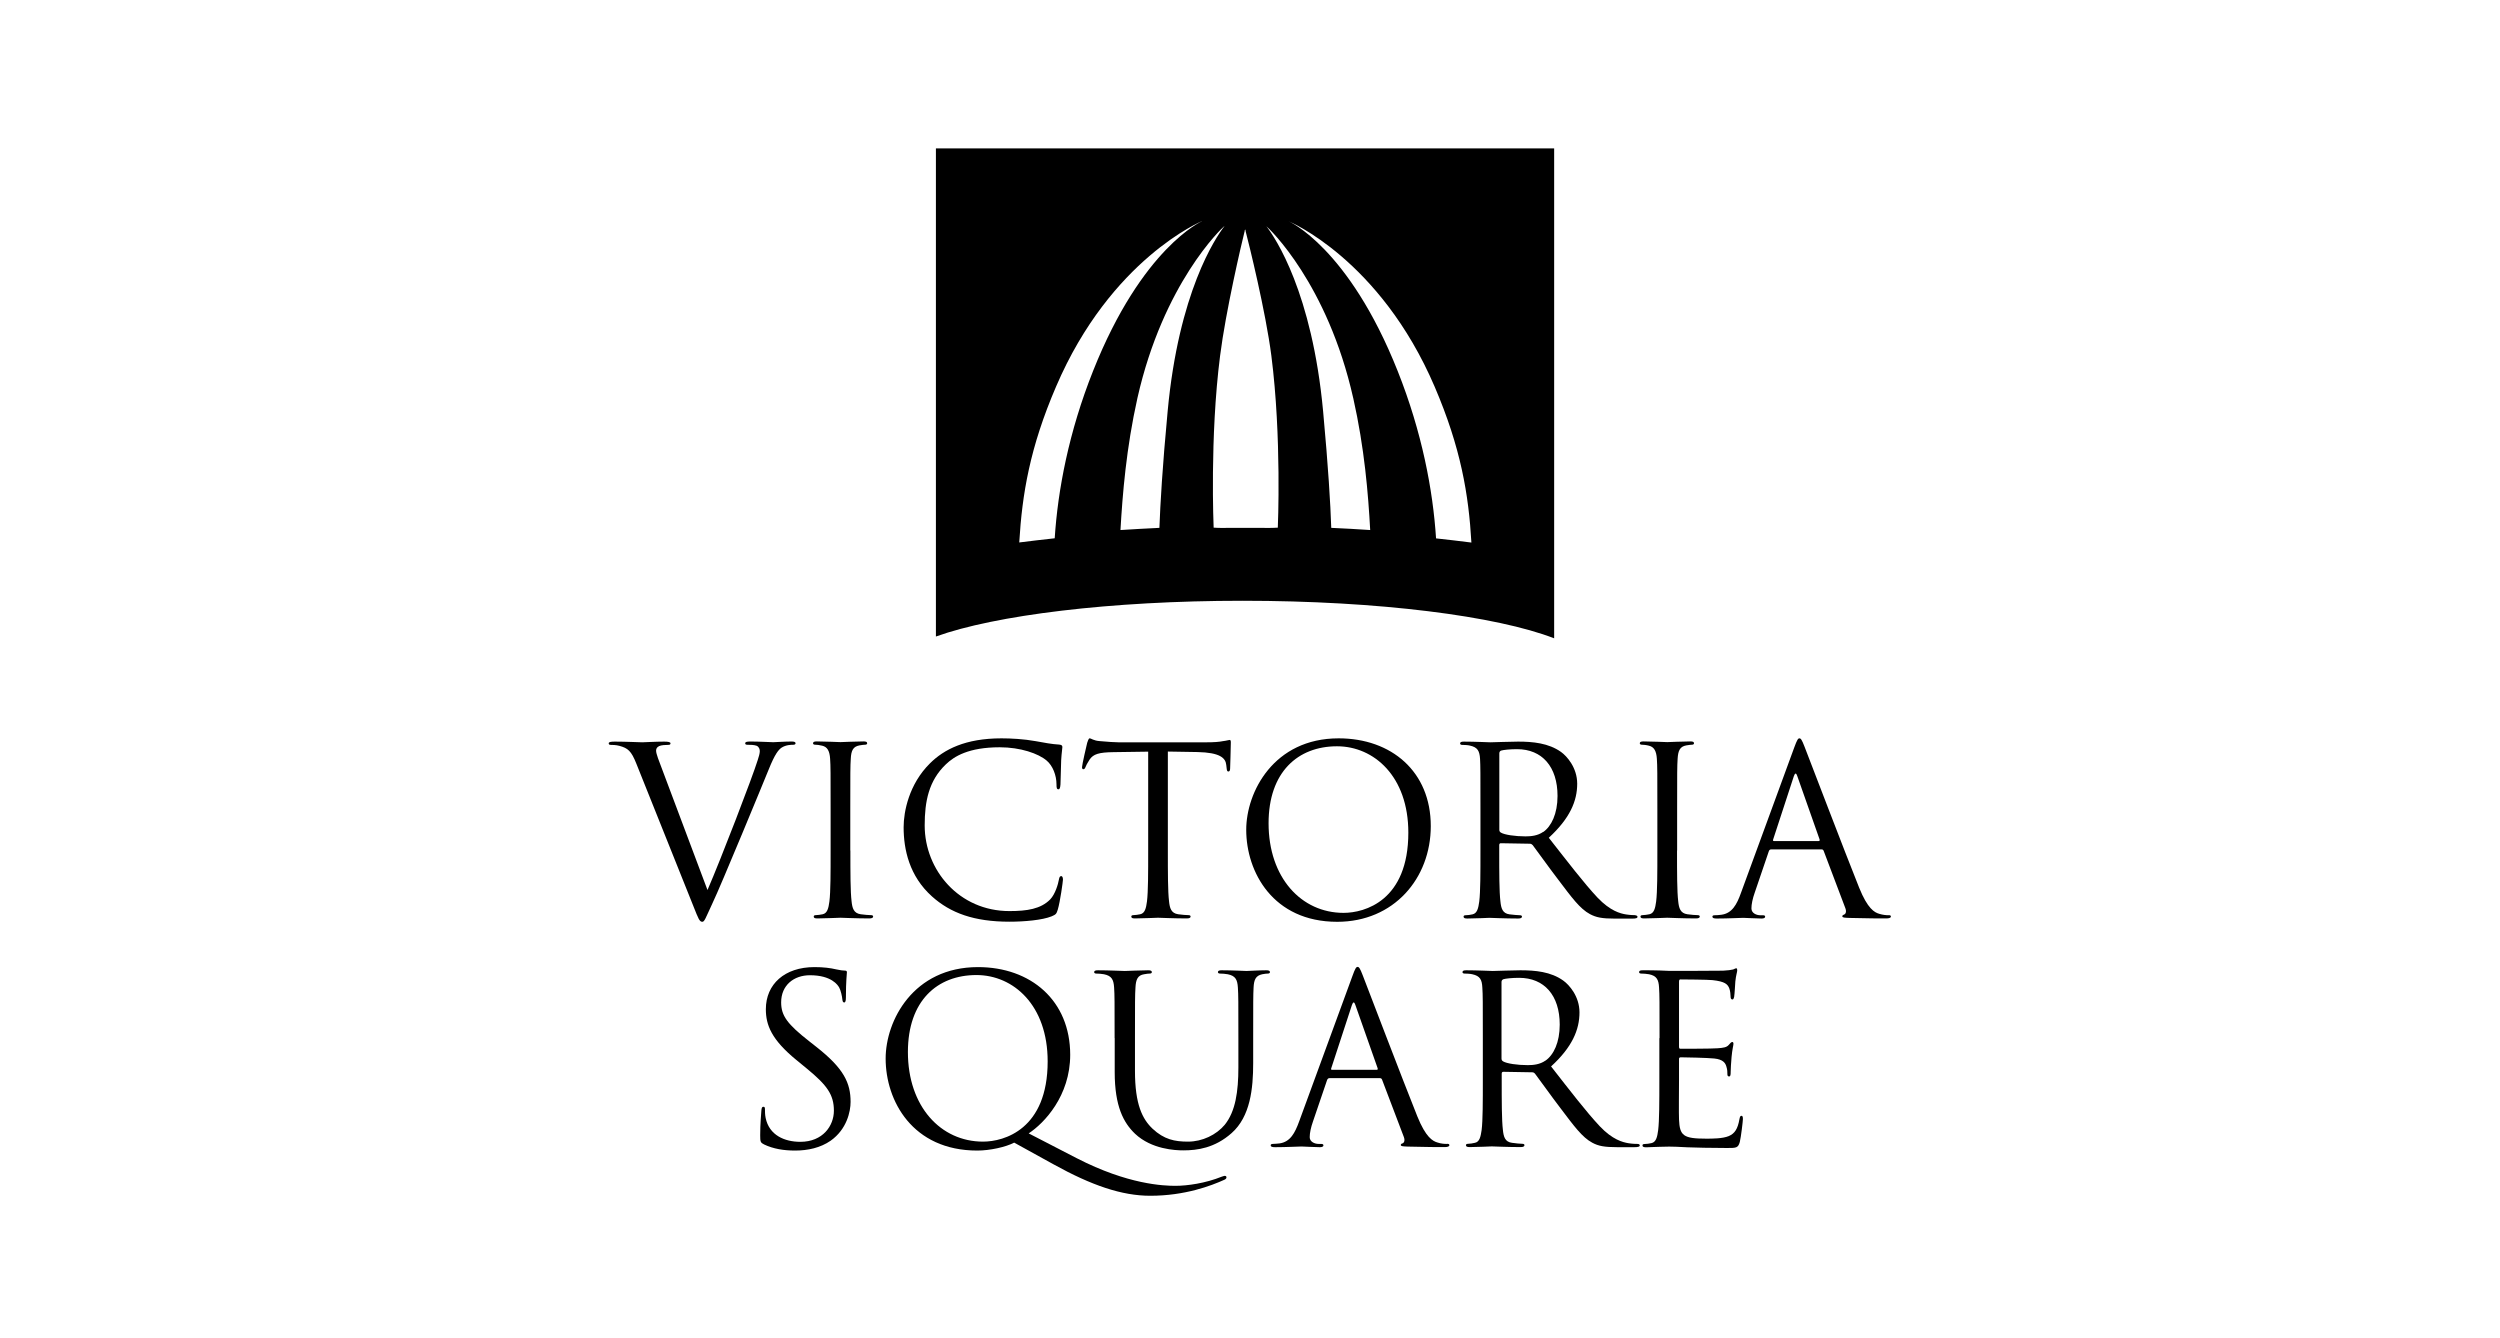 <?xml version="1.0" encoding="UTF-8"?>
<svg id="Layer_2" data-name="Layer 2" xmlns="http://www.w3.org/2000/svg" viewBox="0 0 251.68 134.65">
  <defs>
    <style>
      .cls-1 {
        fill: none;
      }
    </style>
  </defs>
  <g id="Layer_1-2" data-name="Layer 1">
    <g>
      <g>
        <path d="M71.23,89.59c1.37-3.16,4.53-11.38,5.05-13.07.12-.35.21-.68.21-.9,0-.19-.07-.42-.31-.54-.28-.1-.64-.1-.9-.1-.14,0-.26-.02-.26-.14,0-.14.14-.19.52-.19.94,0,2.03.07,2.31.07.14,0,1.16-.07,1.84-.07.26,0,.4.05.4.17s-.09.16-.28.16c-.16,0-.68,0-1.13.29-.3.21-.66.61-1.3,2.21-.26.66-1.44,3.49-2.64,6.39-1.44,3.44-2.5,5.98-3.05,7.14-.66,1.41-.76,1.79-.99,1.79-.28,0-.4-.33-.85-1.46l-5.78-14.44c-.52-1.32-.87-1.58-1.7-1.81-.36-.1-.76-.1-.9-.1s-.19-.07-.19-.16c0-.14.24-.17.62-.17,1.13,0,2.48.07,2.76.07.24,0,1.3-.07,2.2-.07.42,0,.64.05.64.17s-.07.16-.24.16c-.26,0-.68.02-.9.12-.26.12-.31.31-.31.47,0,.3.29,1.04.64,1.95l4.53,12.06Z"/>
        <path d="M85.61,85.63c0,2.26,0,4.12.12,5.11.07.68.21,1.2.92,1.3.33.05.85.09,1.06.09.14,0,.19.07.19.14,0,.12-.12.19-.38.19-1.3,0-2.79-.07-2.91-.07s-1.6.07-2.31.07c-.26,0-.38-.04-.38-.19,0-.07.05-.14.19-.14.21,0,.5-.05.71-.09.47-.1.59-.61.68-1.3.12-.99.12-2.85.12-5.11v-4.15c0-3.67,0-4.34-.05-5.09-.05-.8-.28-1.2-.8-1.32-.26-.07-.56-.1-.73-.1-.1,0-.19-.05-.19-.14,0-.14.12-.19.38-.19.78,0,2.26.07,2.38.07s1.6-.07,2.31-.07c.26,0,.38.04.38.19,0,.09-.09.14-.19.14-.17,0-.31.03-.59.07-.64.12-.83.52-.87,1.34-.05.75-.05,1.41-.05,5.09v4.15Z"/>
        <path d="M93.83,90.25c-2.29-2.05-2.86-4.73-2.86-6.97,0-1.58.54-4.34,2.65-6.43,1.42-1.41,3.57-2.52,7.2-2.52.95,0,2.27.07,3.42.28.9.16,1.65.31,2.41.35.26.03.3.12.3.26,0,.19-.07.47-.12,1.32-.04.78-.04,2.07-.07,2.43-.03.35-.07.49-.21.49-.17,0-.19-.17-.19-.49,0-.92-.38-1.89-.99-2.4-.83-.71-2.64-1.34-4.72-1.34-3.14,0-4.6.92-5.43,1.72-1.73,1.65-2.13,3.74-2.13,6.15,0,4.5,3.47,8.62,8.53,8.62,1.77,0,3.16-.21,4.11-1.18.5-.52.8-1.55.87-1.98.05-.26.1-.36.24-.36.12,0,.17.17.17.36,0,.16-.28,2.21-.52,3.01-.14.45-.19.49-.62.68-.94.38-2.74.54-4.25.54-3.55,0-5.93-.87-7.79-2.54"/>
        <path d="M117.57,85.63c0,2.26,0,4.12.12,5.11.07.68.21,1.2.92,1.3.33.05.85.09,1.06.09.14,0,.19.07.19.14,0,.12-.12.19-.38.19-1.3,0-2.78-.07-2.9-.07s-1.6.07-2.31.07c-.26,0-.38-.04-.38-.19,0-.07.05-.14.19-.14.21,0,.5-.05.71-.09.47-.1.59-.61.68-1.3.12-.99.12-2.85.12-5.11v-9.96s-3.49.05-3.49.05c-1.47.02-2.03.19-2.41.75-.26.4-.33.56-.4.73-.07.19-.14.24-.24.24-.07,0-.12-.07-.12-.21,0-.23.47-2.26.52-2.45.05-.14.14-.45.24-.45.17,0,.4.24,1.04.28.69.07,1.58.12,1.87.12h8.85c.76,0,1.3-.04,1.68-.12.36-.04.57-.12.66-.12.12,0,.12.14.12.28,0,.71-.07,2.33-.07,2.59,0,.21-.07.31-.17.31-.12,0-.16-.07-.19-.4l-.03-.26c-.07-.71-.64-1.25-2.9-1.3l-2.98-.05v9.96Z"/>
        <path d="M135.26,91.9c-4.25,0-7.55-3.54-7.55-9.02,0-5.16,2.95-7.75,6.89-7.75,3.73,0,7.18,3.04,7.18,8.69,0,6.86-4.39,8.08-6.52,8.08M134.76,74.33c-6.52,0-9.3,5.39-9.3,9.21,0,4.24,2.69,9.26,9.16,9.26,5.69,0,9.42-4.36,9.42-9.64,0-5.49-3.97-8.83-9.28-8.83"/>
        <path d="M155.35,83.75c-.54.38-1.2.45-1.77.45-1.04,0-2.13-.16-2.48-.38-.12-.07-.16-.16-.16-.28v-7.7c0-.14.07-.24.19-.28.24-.07.88-.14,1.59-.14,2.53,0,4.08,1.77,4.08,4.71,0,1.79-.62,3.06-1.44,3.63M164.63,92.13c-.14,0-.47,0-.92-.07-.59-.09-1.6-.35-2.88-1.69-1.37-1.46-2.97-3.56-4.91-6.03,2.13-1.96,2.86-3.7,2.86-5.44,0-1.62-1.04-2.78-1.63-3.2-1.25-.89-2.83-1.04-4.32-1.04-.73,0-2.53.07-2.79.07-.12,0-1.6-.07-2.67-.07-.26,0-.38.05-.38.19,0,.09.1.14.19.14.21,0,.61.02.8.07.78.17.97.54,1.02,1.34.04.75.04,1.41.04,5.09v4.15c0,2.26,0,4.12-.12,5.11-.09.68-.21,1.2-.68,1.3-.21.05-.49.09-.71.09-.14,0-.19.07-.19.14,0,.14.12.19.38.19.71,0,2.19-.07,2.22-.07.11,0,1.6.07,2.9.07.26,0,.38-.07.38-.19,0-.07-.05-.14-.19-.14-.21,0-.73-.05-1.06-.09-.71-.09-.85-.61-.92-1.3-.12-.99-.12-2.85-.12-5.11v-.56c0-.12.05-.19.16-.19l2.91.05c.14,0,.21.05.3.14.47.61,1.58,2.19,2.58,3.49,1.34,1.77,2.17,2.92,3.19,3.46.62.33,1.2.45,2.53.45h1.68c.43,0,.57-.05.57-.19,0-.07-.09-.14-.21-.14"/>
        <path d="M168.83,85.63c0,2.26,0,4.12.12,5.11.07.68.21,1.2.92,1.3.33.05.85.09,1.06.09.14,0,.19.07.19.14,0,.12-.12.19-.38.19-1.3,0-2.78-.07-2.9-.07s-1.6.07-2.31.07c-.26,0-.38-.04-.38-.19,0-.07.05-.14.19-.14.21,0,.5-.05.71-.09.47-.1.59-.61.68-1.3.12-.99.12-2.85.12-5.11v-4.15c0-3.67,0-4.34-.05-5.09-.05-.8-.29-1.2-.8-1.32-.26-.07-.57-.1-.73-.1-.1,0-.19-.05-.19-.14,0-.14.12-.19.38-.19.78,0,2.27.07,2.39.07s1.6-.07,2.31-.07c.26,0,.38.04.38.19,0,.09-.09.14-.19.14-.16,0-.3.03-.59.07-.64.12-.82.52-.87,1.34-.05.75-.05,1.41-.05,5.09v4.15Z"/>
        <path d="M183.09,84.67h-4.51c-.07,0-.12-.05-.07-.17l2.08-6.36c.12-.35.24-.35.35,0l2.24,6.36c.02.1.02.17-.09.17M190.15,92.14c-.24,0-.59-.03-.95-.14-.5-.14-1.18-.52-2.03-2.62-1.44-3.58-5.15-13.31-5.5-14.2-.28-.73-.38-.85-.52-.85s-.23.14-.52.92l-5.36,14.63c-.42,1.18-.9,2.07-1.98,2.21-.19.03-.52.05-.69.05-.12,0-.21.04-.21.14,0,.14.14.19.45.19,1.11,0,2.4-.07,2.66-.07s1.28.07,1.84.07c.21,0,.36-.05.36-.19,0-.1-.07-.14-.24-.14h-.24c-.4,0-.9-.21-.9-.69,0-.42.12-.99.33-1.58l1.42-4.17c.04-.12.12-.19.23-.19h5.08c.12,0,.16.05.21.14l2.19,5.79c.14.38,0,.59-.14.64-.1.03-.17.07-.17.17,0,.14.26.14.71.16,1.63.05,3.35.05,3.71.05.26,0,.47-.05.47-.19,0-.12-.1-.14-.24-.14"/>
        <path d="M76.89,115.19c-.33-.16-.36-.26-.36-.9,0-1.18.1-2.12.12-2.49.02-.26.07-.38.19-.38.14,0,.17.07.17.26,0,.21,0,.54.07.87.36,1.74,1.91,2.4,3.49,2.4,2.27,0,3.38-1.62,3.38-3.13,0-1.62-.69-2.57-2.72-4.24l-1.06-.87c-2.5-2.05-3.07-3.51-3.07-5.11,0-2.52,1.89-4.24,4.89-4.24.92,0,1.61.09,2.2.23.45.09.64.12.83.12s.24.05.24.17-.1.9-.1,2.5c0,.38-.05.54-.17.54-.14,0-.16-.12-.19-.31-.02-.28-.16-.92-.31-1.18-.14-.26-.78-1.25-2.95-1.25-1.63,0-2.9,1.01-2.9,2.73,0,1.34.61,2.19,2.88,3.96l.66.52c2.79,2.19,3.45,3.65,3.45,5.54,0,.97-.38,2.76-2.01,3.91-1.02.71-2.29.99-3.57.99-1.11,0-2.2-.16-3.16-.63"/>
        <path d="M98.96,114.93c-4.25,0-7.56-3.53-7.56-9.02,0-5.16,2.95-7.75,6.9-7.75,3.73,0,7.17,3.04,7.17,8.69,0,6.85-4.39,8.08-6.51,8.08M123.32,118.37c-.07,0-.19.05-.33.09-1.63.66-3.47.92-4.65.92s-4.77-.12-9.94-2.78l-4.84-2.5c1.56-1.02,4.18-3.77,4.18-7.91,0-5.47-3.97-8.83-9.28-8.83-6.52,0-9.3,5.39-9.3,9.21,0,4.24,2.69,9.26,9.23,9.26,1.25,0,2.86-.35,3.71-.8l3.97,2.19c3.83,2.12,6.87,3.16,9.73,3.16,3.49,0,6.14-1.01,7.48-1.62.14-.07.19-.14.19-.24,0-.07-.05-.14-.14-.14"/>
        <path d="M112.21,104.51c0-3.68,0-4.33-.05-5.09-.05-.8-.24-1.18-1.02-1.34-.19-.04-.59-.07-.8-.07-.09,0-.19-.05-.19-.14,0-.14.12-.19.38-.19,1.06,0,2.5.07,2.71.07s1.63-.07,2.34-.07c.26,0,.38.05.38.19,0,.09-.1.14-.19.14-.16,0-.3.02-.59.07-.64.1-.83.52-.87,1.34-.05.76-.05,1.41-.05,5.09v3.3c0,3.39.75,4.85,1.77,5.82,1.16,1.08,2.22,1.3,3.57,1.3,1.44,0,2.85-.68,3.7-1.7,1.08-1.34,1.37-3.34,1.37-5.77v-2.95c0-3.68,0-4.33-.05-5.09-.05-.8-.24-1.18-1.02-1.34-.19-.04-.59-.07-.8-.07-.09,0-.19-.05-.19-.14,0-.14.12-.19.38-.19,1.06,0,2.36.07,2.5.07.16,0,1.27-.07,1.98-.07.26,0,.38.05.38.19,0,.09-.1.14-.19.14-.16,0-.31.02-.59.07-.64.14-.83.52-.87,1.34-.04.76-.04,1.41-.04,5.09v2.52c0,2.54-.28,5.37-2.17,7.04-1.7,1.51-3.47,1.74-4.86,1.74-.8,0-3.19-.1-4.86-1.67-1.16-1.11-2.05-2.76-2.05-6.2v-3.44Z"/>
        <path d="M138.6,107.7h-4.51c-.07,0-.12-.05-.07-.16l2.08-6.36c.12-.35.24-.35.35,0l2.24,6.36c.02.09.02.16-.09.16M145.66,115.16c-.24,0-.59-.02-.94-.14-.49-.14-1.18-.52-2.03-2.62-1.44-3.58-5.15-13.31-5.5-14.21-.28-.73-.38-.85-.52-.85s-.24.14-.52.92l-5.36,14.63c-.43,1.18-.9,2.07-1.98,2.22-.19.02-.52.05-.68.05-.12,0-.21.05-.21.14,0,.14.14.19.44.19,1.11,0,2.41-.07,2.67-.07s1.27.07,1.84.07c.21,0,.36-.05.36-.19,0-.09-.07-.14-.24-.14h-.24c-.4,0-.9-.21-.9-.68,0-.42.12-.99.33-1.58l1.42-4.17c.05-.12.12-.19.24-.19h5.08c.12,0,.16.05.21.14l2.2,5.79c.14.38,0,.59-.14.64-.1.02-.17.07-.17.16,0,.14.26.14.71.16,1.63.05,3.35.05,3.71.05.26,0,.47-.05.47-.19,0-.12-.09-.14-.24-.14"/>
        <path d="M155.57,106.78c-.54.38-1.2.45-1.77.45-1.04,0-2.12-.16-2.48-.38-.12-.07-.16-.17-.16-.28v-7.71c0-.14.07-.23.19-.28.23-.07.87-.14,1.58-.14,2.53,0,4.09,1.76,4.09,4.71,0,1.79-.61,3.06-1.44,3.63M164.86,115.16c-.14,0-.47,0-.92-.07-.59-.1-1.61-.36-2.88-1.7-1.37-1.46-2.98-3.56-4.91-6.03,2.13-1.95,2.86-3.7,2.86-5.44,0-1.62-1.04-2.78-1.63-3.2-1.25-.9-2.83-1.04-4.32-1.04-.73,0-2.53.07-2.78.07-.12,0-1.61-.07-2.67-.07-.26,0-.38.05-.38.19,0,.09.1.14.19.14.21,0,.61.02.8.07.78.17.97.54,1.01,1.34.05.75.05,1.42.05,5.09v4.14c0,2.26,0,4.13-.12,5.11-.1.68-.21,1.2-.68,1.29-.21.05-.5.1-.71.1-.14,0-.19.07-.19.14,0,.14.12.19.38.19.71,0,2.2-.07,2.22-.07.12,0,1.61.07,2.91.07.26,0,.38-.07.38-.19,0-.07-.05-.14-.19-.14-.21,0-.73-.05-1.06-.1-.71-.09-.85-.61-.92-1.29-.12-.99-.12-2.85-.12-5.11v-.56c0-.12.05-.19.16-.19l2.9.05c.14,0,.21.05.3.15.47.61,1.58,2.19,2.57,3.48,1.34,1.77,2.17,2.92,3.19,3.46.61.33,1.2.45,2.53.45h1.68c.42,0,.57-.05.57-.19,0-.07-.09-.14-.21-.14"/>
        <path d="M167.07,104.51c0-3.68,0-4.33-.05-5.09-.04-.8-.24-1.18-1.01-1.34-.19-.04-.59-.07-.81-.07-.09,0-.19-.05-.19-.14,0-.14.11-.19.37-.19.55,0,1.18,0,1.7.02l.97.04c.17,0,4.86,0,5.41-.02.45-.02.82-.07,1.01-.12.12-.03.21-.12.33-.12.07,0,.09.09.09.21,0,.17-.12.45-.19,1.11-.02.24-.07,1.27-.12,1.56-.03.12-.07.26-.17.26-.14,0-.19-.12-.19-.3,0-.17-.03-.57-.14-.85-.17-.38-.4-.66-1.68-.8-.4-.05-2.97-.07-3.23-.07-.1,0-.14.07-.14.24v6.5c0,.16.02.24.14.24.3,0,3.21,0,3.75-.05.57-.04.9-.09,1.11-.33.16-.19.26-.3.36-.3.07,0,.12.05.12.19s-.12.54-.19,1.32c-.05.47-.09,1.34-.09,1.51,0,.19,0,.45-.16.45-.12,0-.17-.09-.17-.21,0-.23,0-.47-.1-.78-.09-.33-.3-.73-1.23-.82-.64-.07-2.97-.12-3.37-.12-.12,0-.17.07-.17.16v2.07c0,.8-.03,3.53,0,4.03.07,1.63.42,1.93,2.74,1.93.61,0,1.65,0,2.27-.26.61-.26.9-.73,1.07-1.69.05-.26.09-.35.21-.35.14,0,.14.19.14.35,0,.19-.19,1.79-.31,2.28-.17.61-.36.61-1.28.61-1.77,0-3.07-.04-3.99-.07-.92-.05-1.49-.07-1.84-.07-.05,0-.45,0-.94.02-.47,0-1.02.05-1.37.05-.26,0-.38-.05-.38-.19,0-.07.05-.14.19-.14.21,0,.49-.04.71-.09.47-.1.59-.61.68-1.3.12-.99.12-2.85.12-5.11v-4.15Z"/>
        <path d="M148.13,54.62c-1.17-.15-2.36-.29-3.56-.42-.31-4.85-1.42-10.71-3.86-16.84-4.95-12.46-10.97-15.08-10.97-15.08,0,0,9.18,3.79,14.69,16.65,2.64,6.16,3.42,10.84,3.7,15.7M136.23,40.06c1.14,5.06,1.51,9.66,1.71,13.3-1.3-.09-2.6-.16-3.92-.22-.08-2.42-.3-6.1-.82-11.74-1.11-11.96-4.81-17.46-5.71-18.62.28.22,6.15,5.77,8.74,17.29M125.4,23.28c.32,1.22,2.02,8.08,2.59,12.53,1.05,8.2.65,17.31.65,17.31,0,0-.8.05-1.63.02h-3.32c-.83.03-1.51-.02-1.51-.02,0,0-.4-9.11.65-17.31.56-4.45,2.16-11.31,2.47-12.53v-.05s.05-.14.05-.14l.05.14v.05ZM123.26,22.78c-.9,1.16-4.6,6.66-5.71,18.62-.53,5.64-.74,9.32-.83,11.74-1.32.06-2.63.14-3.92.22.21-3.63.58-8.24,1.71-13.3,2.6-11.52,8.46-17.07,8.74-17.29M121.01,22.27s-6.02,2.62-10.97,15.08c-2.44,6.13-3.55,11.99-3.86,16.84-1.2.13-2.4.27-3.57.42.29-4.86,1.06-9.54,3.71-15.7,5.51-12.86,14.69-16.65,14.69-16.65M156.46,64.27v-9.66s0-1.67,0-1.67V14.94s-62.24,0-62.24,0v49.14c5.94-2.14,17.54-3.6,30.87-3.6,13.72,0,25.6,1.54,31.37,3.78"/>
      </g>
      <rect class="cls-1" width="251.68" height="134.65"/>
    </g>
  </g>
</svg>